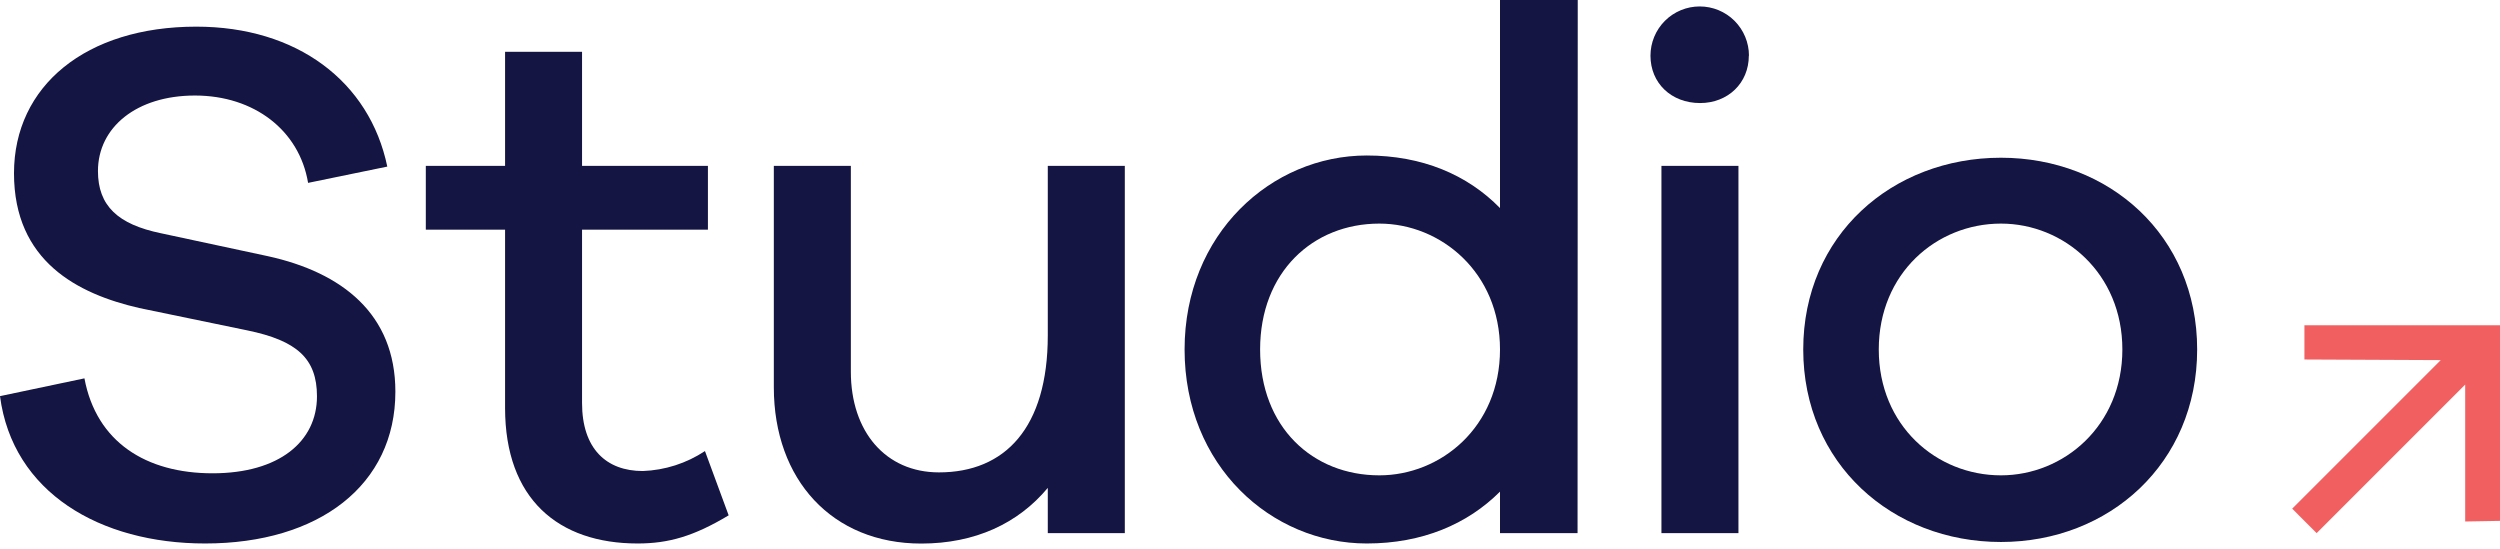 <svg width="132" height="29" viewBox="0 0 132 29" fill="none" xmlns="http://www.w3.org/2000/svg">
<path d="M20.449 8.796L16.267 9.656C15.806 6.881 13.417 5.044 10.294 5.044C7.205 5.044 5.172 6.725 5.172 9.031C5.172 10.869 6.227 11.846 8.495 12.315L14.152 13.528C18.061 14.388 20.876 16.576 20.876 20.681C20.876 25.607 16.85 28.696 10.83 28.696C5.277 28.696 0.665 25.999 -6.10352e-05 20.916L4.458 19.977C5.086 23.336 7.705 24.99 11.223 24.99C14.742 24.99 16.736 23.309 16.736 20.925C16.736 18.932 15.681 17.985 13.061 17.445L7.354 16.264C4.109 15.521 0.739 13.8 0.739 9.149C0.739 4.535 4.539 1.407 10.363 1.407C15.681 1.407 19.512 4.3 20.449 8.796Z" fill="#141543"/>
<path d="M38.473 27.21C36.636 28.312 35.307 28.696 33.665 28.696C29.483 28.696 26.668 26.35 26.668 21.541V12.127H22.483V8.757H26.668V2.736H30.732V8.757H37.378V12.127H30.732V21.274C30.732 23.698 32.018 24.87 33.938 24.87C35.109 24.828 36.245 24.463 37.222 23.816L38.473 27.21Z" fill="#141543"/>
<path d="M59.39 28.148H55.323V25.76C53.76 27.636 51.492 28.7 48.639 28.7C43.947 28.7 40.858 25.337 40.858 20.449V8.757H44.925V19.626C44.925 22.792 46.762 24.942 49.577 24.942C53.056 24.942 55.323 22.598 55.323 17.71V8.757H59.39V28.148Z" fill="#141543"/>
<path d="M83.295 28.149H79.2V25.958C77.48 27.678 75.095 28.696 72.164 28.696C67.12 28.696 62.546 24.591 62.546 18.452C62.546 12.354 67.12 8.21 72.164 8.21C75.095 8.21 77.48 9.226 79.2 10.986V0H83.305L83.295 28.149ZM79.2 18.452C79.2 14.388 76.076 11.806 72.829 11.806C69.31 11.806 66.534 14.378 66.534 18.452C66.534 22.557 69.31 25.098 72.829 25.098C76.063 25.098 79.2 22.557 79.2 18.452Z" fill="#141543"/>
<path d="M92.338 2.94C92.338 4.386 91.235 5.441 89.765 5.441C88.24 5.441 87.145 4.386 87.145 2.94C87.145 2.25 87.419 1.589 87.906 1.101C88.394 0.614 89.055 0.34 89.745 0.34C90.434 0.34 91.096 0.614 91.584 1.101C92.071 1.589 92.345 2.25 92.345 2.94H92.338ZM87.724 28.149V8.757H91.79V28.149H87.724Z" fill="#141543"/>
<path d="M116.01 18.452C116.01 24.474 111.357 28.617 105.65 28.617C99.903 28.617 95.211 24.474 95.211 18.452C95.211 12.431 99.903 8.328 105.65 8.328C111.356 8.328 116.01 12.432 116.01 18.452ZM112.061 18.452C112.061 14.426 108.972 11.806 105.65 11.806C102.249 11.806 99.199 14.426 99.199 18.452C99.199 22.478 102.249 25.098 105.65 25.098C108.967 25.098 112.061 22.48 112.061 18.452Z" fill="#141543"/>
<path d="M122.318 28.149L130.162 20.306V27.535L132 27.502V17.175H121.673V18.981L128.871 19.014L121.028 26.857L122.318 28.149Z" fill="#F15F61"/>
</svg>
